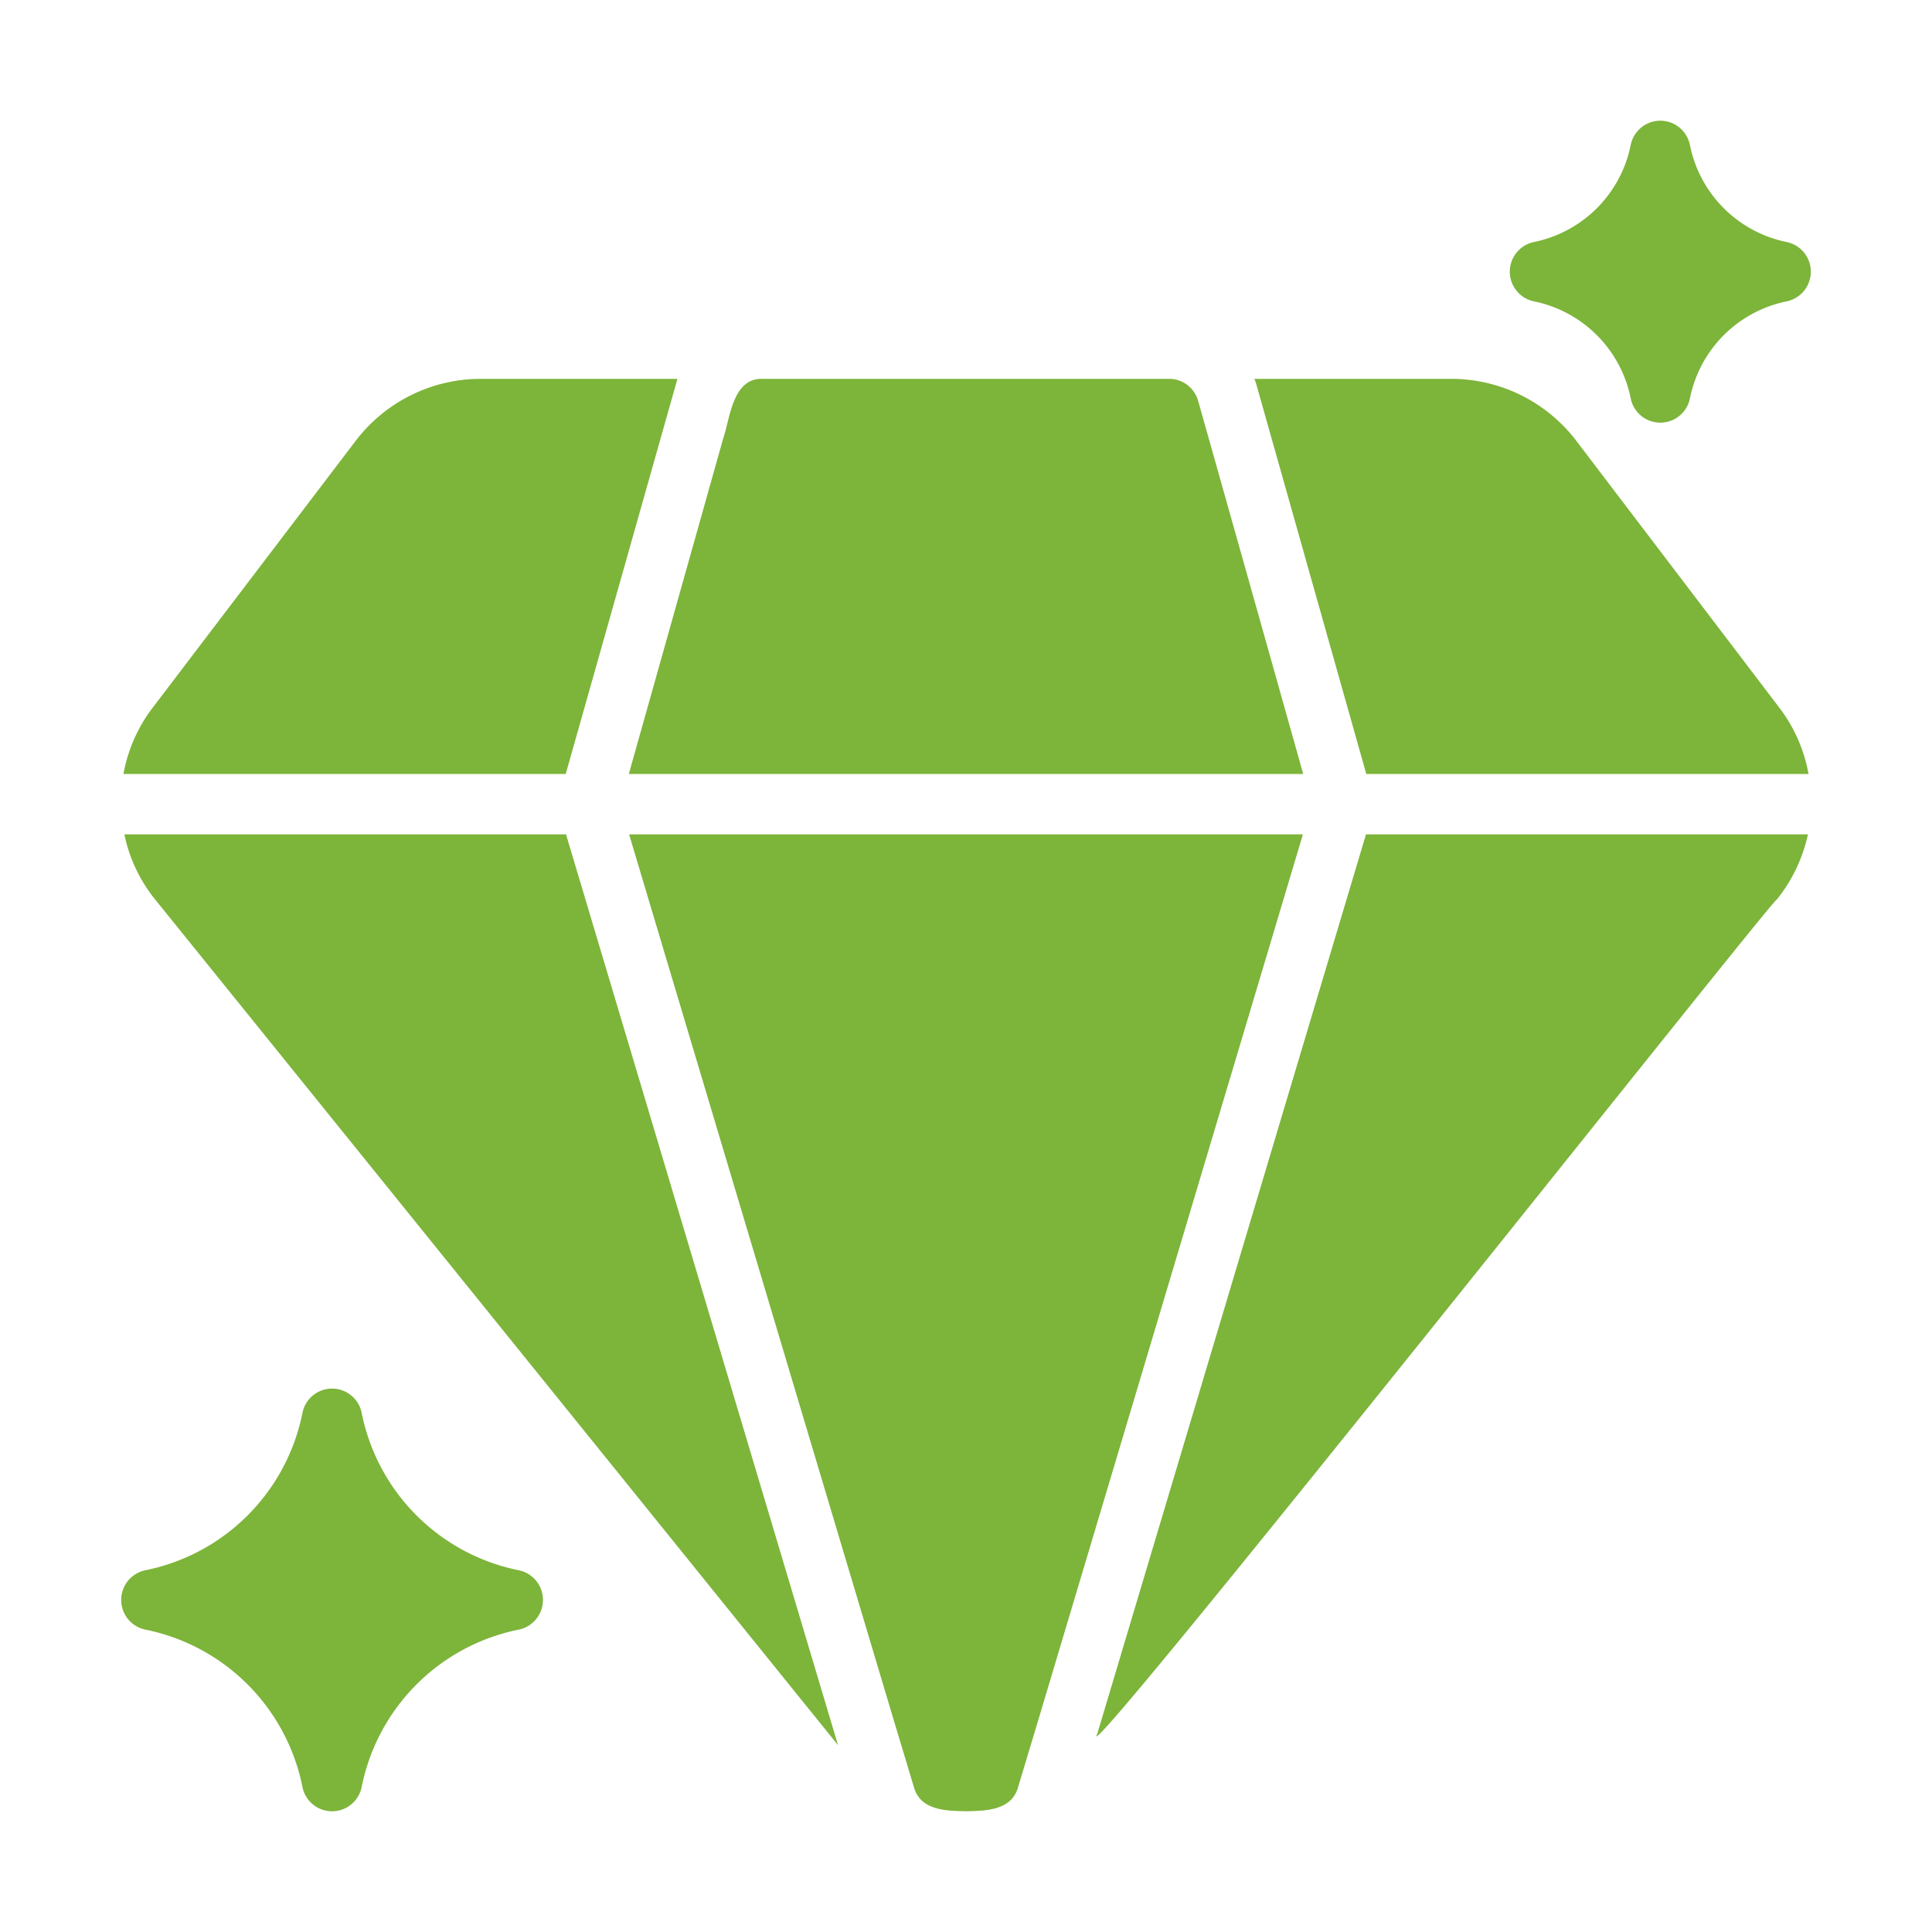 <?xml version="1.0" encoding="UTF-8"?> <svg xmlns="http://www.w3.org/2000/svg" xmlns:xlink="http://www.w3.org/1999/xlink" version="1.1" width="512" height="512" x="0" y="0" viewBox="0 0 64 64" style="enable-background:new 0 0 512 512" xml:space="preserve" class=""><g><path d="M22.39 12.73c.02-.06.03-.12.05-.18h-6.53a5.207 5.207 0 0 0-4.11 2.03l-6.74 8.86a5.102 5.102 0 0 0-.97 2.2h14.65zM18.75 27.64H4.12a5.058 5.058 0 0 0 1.03 2.17l22.61 28-.11-.37zM36.35 57.43c-.983 1.863 22.7-28.069 22.5-27.62a5.2 5.2 0 0 0 1.04-2.17H45.25zM52.2 14.58a5.207 5.207 0 0 0-4.11-2.03h-6.54a1.457 1.457 0 0 1 .07.19l3.64 12.9h14.65a5.102 5.102 0 0 0-.97-2.2zM20.84 27.64l8.73 29.22.71 2.36c.223.756 1.067.767 1.72.78.653-.013 1.498-.024 1.72-.78l.71-2.36 8.73-29.22zM43.17 25.64c-.206-.743-3.367-11.966-3.48-12.36a.996.996 0 0 0-.96-.73H25.27c-1.01-.04-1.084 1.314-1.32 2l-3.12 11.09zM17.2 52.02a6.647 6.647 0 0 1-5.22-5.22 1 1 0 0 0-1.96 0 6.647 6.647 0 0 1-5.22 5.22 1.004 1.004 0 0 0 0 1.96 6.647 6.647 0 0 1 5.22 5.22 1 1 0 0 0 1.96 0 6.647 6.647 0 0 1 5.22-5.22 1.004 1.004 0 0 0 0-1.96zM50.8 9.98a4.105 4.105 0 0 1 3.22 3.22 1 1 0 0 0 1.96 0 4.105 4.105 0 0 1 3.22-3.22 1.004 1.004 0 0 0 0-1.96 4.104 4.104 0 0 1-3.22-3.22 1 1 0 0 0-1.96 0 4.104 4.104 0 0 1-3.22 3.22 1.004 1.004 0 0 0 0 1.96z" fill="#7db43a" opacity="1" data-original="#000000" class=""></path></g></svg> 
